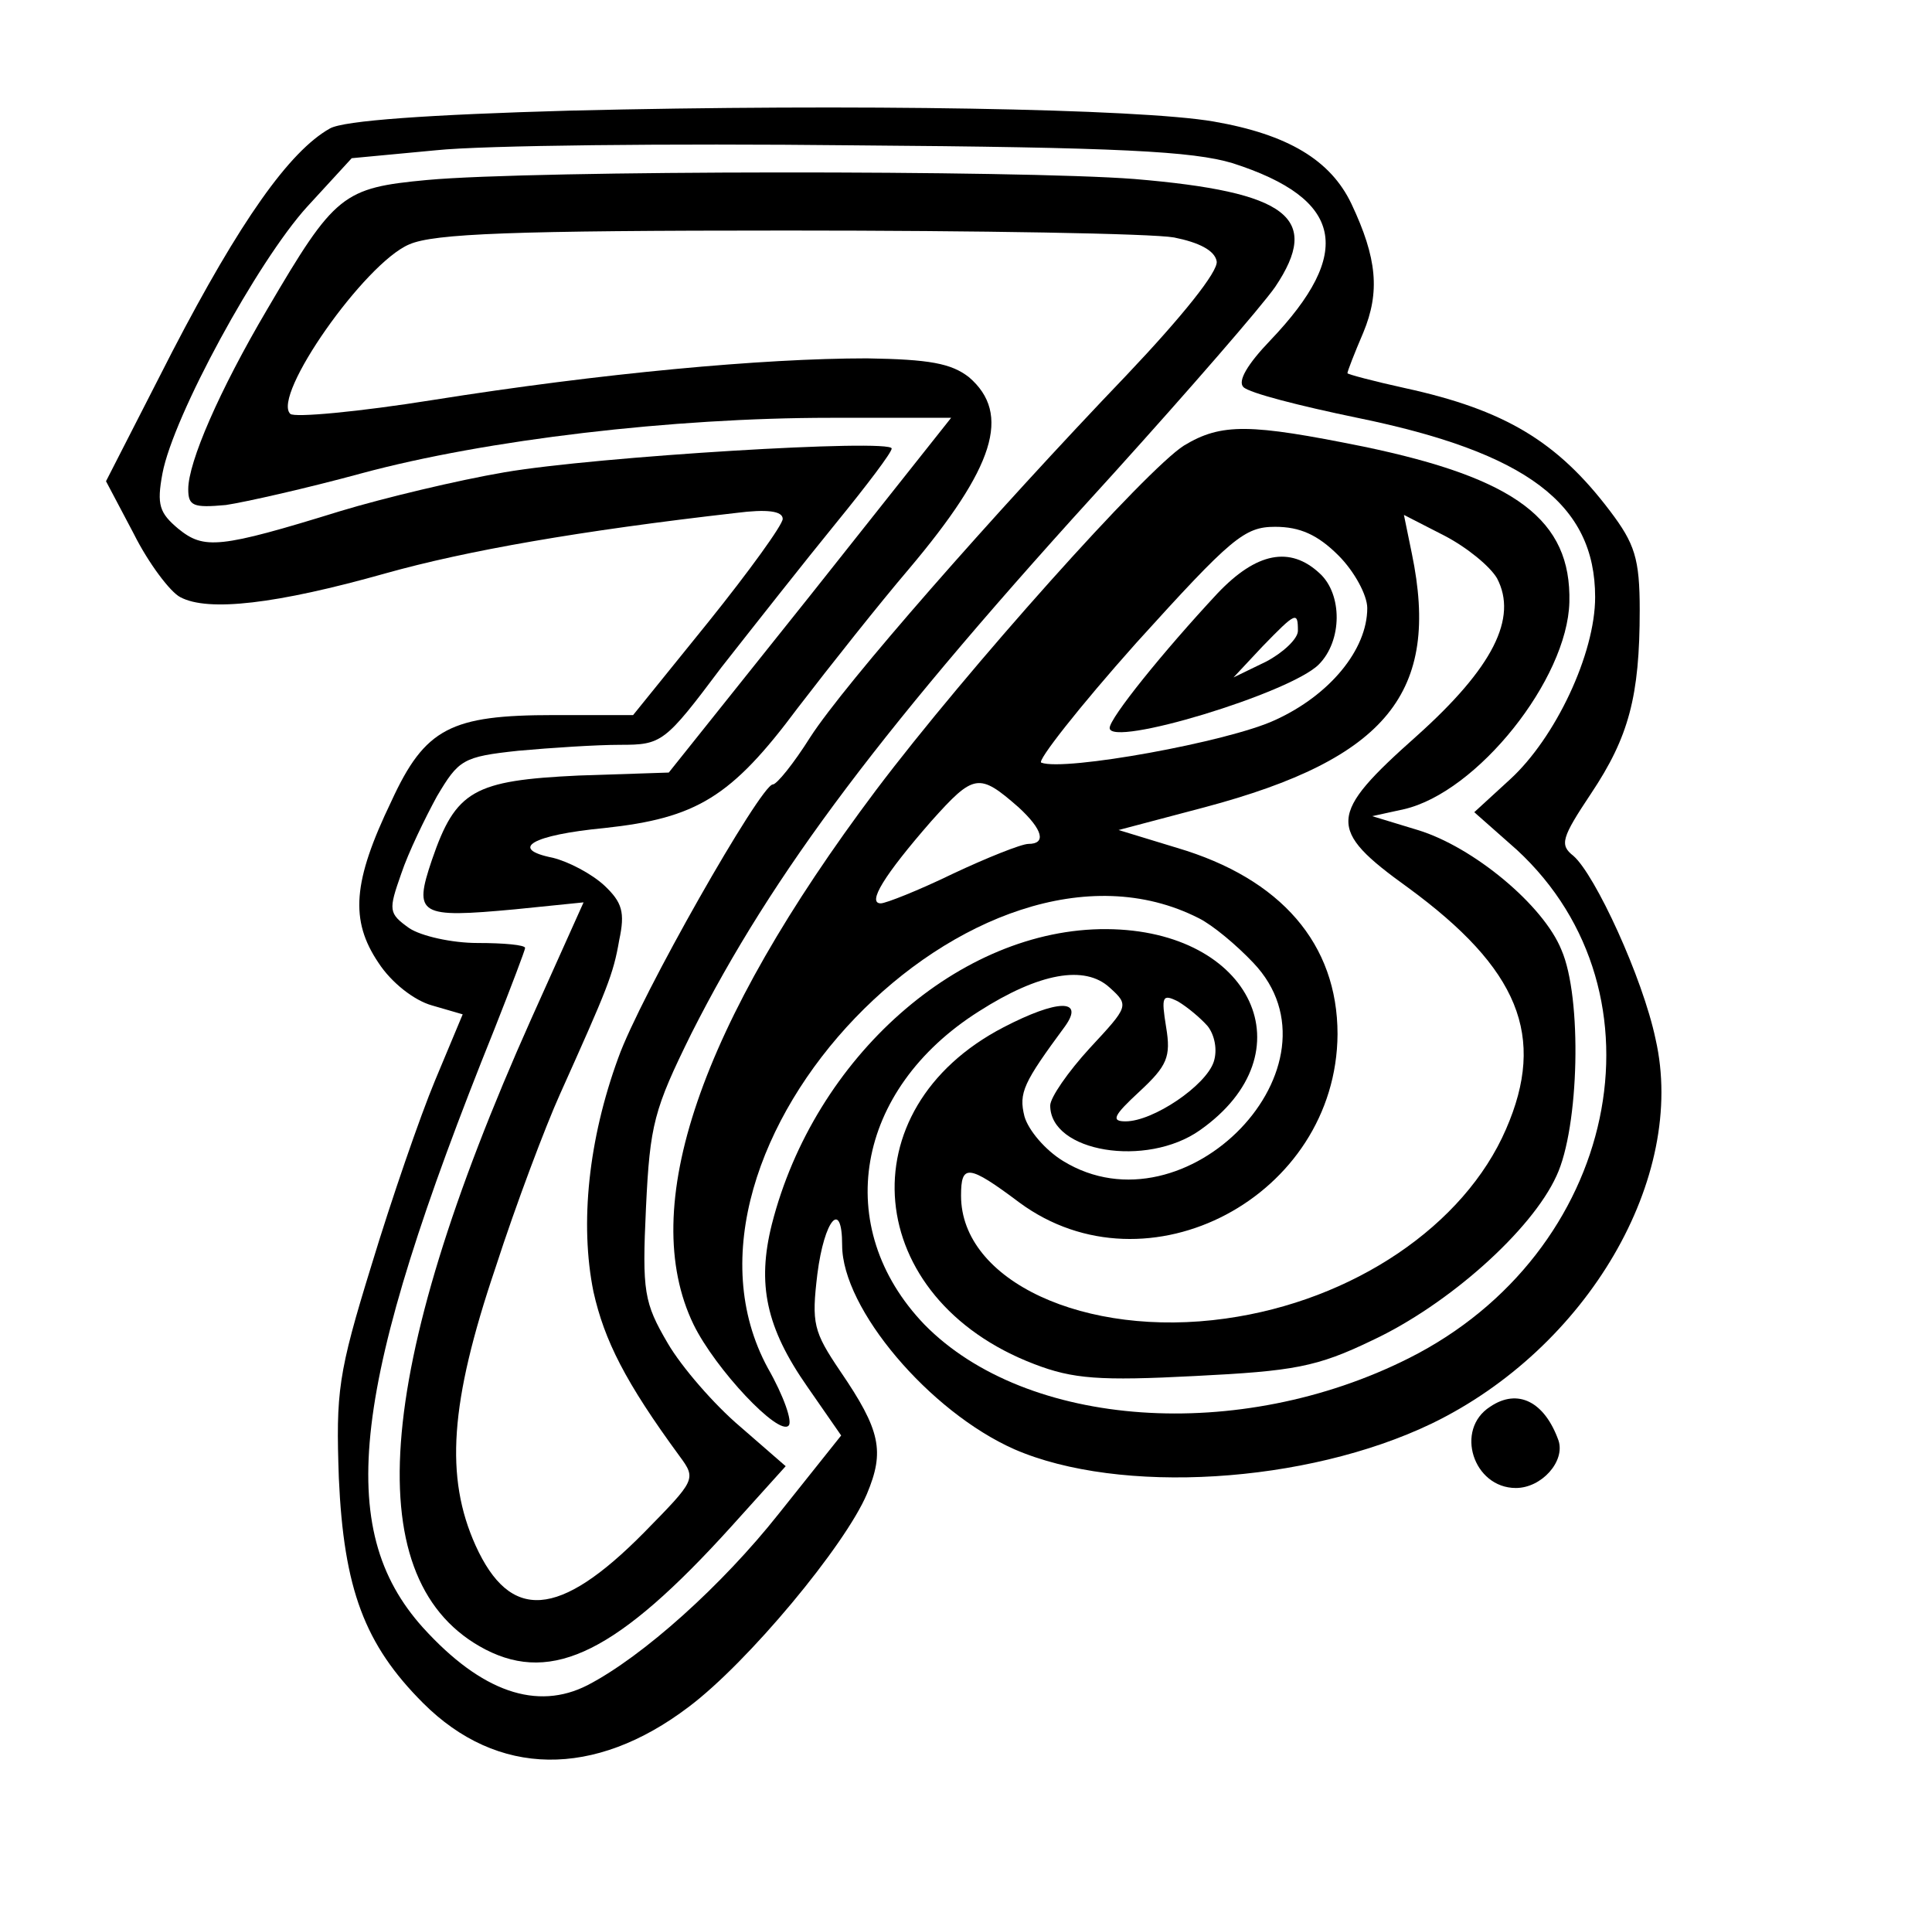 <?xml version="1.0" encoding="UTF-8" standalone="yes"?>
<svg version="1.0" xmlns="http://www.w3.org/2000/svg" width="146pt" height="144pt" viewBox="0 0 195 192" preserveAspectRatio="xMidYMid meet">
  <g transform="translate(0,192) scale(0.1,-0.1)" fill="#000000" stroke="none">
    <path d="M575 1810 c-142 -4 -228 -10 -242 -18 -41 -23 -91 -94 -159 -225
l-67 -131 28 -53 c15 -30 37 -59 47 -64 28 -15 97 -7 207 24 82 23 196 43 354
61 31 4 47 2 47 -6 0 -6 -34 -53 -75 -104 l-76 -94 -80 0 c-104 0 -130 -13
-164 -87 -39 -81 -42 -120 -13 -163 13 -20 36 -38 54 -43 l31 -9 -28 -67 c-15
-36 -44 -120 -64 -186 -34 -110 -36 -128 -33 -215 5 -112 26 -168 85 -227 75
-75 173 -76 268 -4 60 45 158 163 180 215 18 43 14 64 -27 124 -27 40 -29 48
-23 98 7 55 25 76 25 29 0 -64 88 -168 174 -206 106 -46 294 -35 421 26 157
76 258 248 226 388 -13 62 -61 166 -83 185 -14 11 -12 18 18 63 38 57 49 98
49 185 0 52 -5 67 -30 100 -53 70 -106 102 -207 124 -32 7 -58 14 -58 15 0 2
7 20 16 41 17 41 14 75 -12 130 -21 44 -64 70 -139 83 -75 13 -362 18 -650 11z
m669 -53 c112 -36 123 -90 38 -179 -23 -24 -33 -41 -27 -47 6 -6 57 -19 115
-31 171 -35 240 -87 240 -181 0 -57 -40 -142 -86 -184 l-36 -33 43 -38 c157
-145 102 -407 -109 -513 -171 -86 -386 -71 -489 34 -94 98 -70 237 55 316 61
39 107 47 132 24 20 -18 19 -19 -20 -61 -22 -24 -40 -50 -40 -58 0 -47 97 -63
151 -25 111 78 53 202 -94 203 -148 1 -295 -129 -338 -298 -15 -60 -6 -104 36
-164 l34 -49 -63 -79 c-57 -72 -137 -144 -193 -173 -51 -26 -107 -7 -166 58
-90 100 -73 244 72 604 17 43 31 80 31 82 0 3 -21 5 -48 5 -26 0 -57 7 -69 15
-21 15 -21 18 -8 55 7 21 24 56 36 78 22 37 26 40 82 46 33 3 79 6 103 6 42 0
45 2 102 78 33 42 85 108 116 146 31 38 56 71 56 75 0 10 -298 -8 -391 -24
-47 -8 -122 -26 -165 -39 -123 -38 -138 -39 -164 -18 -19 16 -22 24 -16 56 11
58 96 214 146 269 l45 49 85 8 c47 5 236 7 420 5 270 -2 344 -6 384 -18z m-25
-871 c7 -9 10 -24 6 -36 -8 -24 -61 -60 -89 -60 -15 0 -12 6 14 30 28 26 32
35 27 65 -5 31 -4 34 12 26 10 -6 23 -17 30 -25z"/>
    <path d="M431 1740 c-85 -8 -93 -14 -161 -130 -49 -83 -80 -155 -80 -182 0
-17 5 -19 38 -16 20 3 82 17 137 32 126 34 314 56 473 56 l122 0 -142 -179
-143 -179 -91 -3 c-106 -5 -124 -15 -148 -85 -19 -56 -13 -59 84 -50 l69 7
-53 -118 c-160 -358 -175 -569 -46 -636 68 -35 134 -2 248 124 l55 61 -46 40
c-26 22 -59 60 -73 84 -24 41 -26 52 -22 137 4 84 8 99 46 176 82 162 193 310
427 566 75 83 148 167 162 187 47 70 13 96 -142 109 -116 9 -606 9 -714 -1z
m754 -58 c25 -5 41 -13 43 -24 2 -10 -35 -56 -91 -115 -136 -142 -284 -311
-319 -365 -17 -27 -34 -48 -38 -48 -12 0 -134 -214 -156 -276 -30 -82 -39
-167 -25 -236 11 -49 32 -91 87 -166 17 -23 16 -24 -36 -77 -86 -87 -135 -90
-170 -13 -31 69 -26 144 20 280 21 65 51 144 65 175 48 107 54 121 60 156 6
28 3 38 -15 55 -13 12 -36 24 -52 28 -45 9 -21 23 52 30 93 10 128 31 195 121
33 43 83 106 112 140 87 103 104 157 61 194 -18 14 -40 18 -103 19 -105 0
-268 -15 -438 -42 -75 -12 -140 -18 -144 -14 -19 18 75 152 120 171 25 11 105
14 382 14 193 0 368 -3 390 -7z"/>
    <path d="M1195 1472 c-38 -24 -219 -226 -311 -348 -178 -237 -241 -421 -184
-539 22 -45 86 -113 96 -102 4 4 -5 30 -21 58 -121 223 211 568 435 454 14 -7
38 -27 55 -45 98 -103 -68 -276 -192 -200 -18 11 -35 31 -39 45 -6 24 -1 34
41 91 20 28 -8 27 -62 -1 -160 -83 -142 -274 31 -340 39 -15 66 -17 162 -12
100 5 123 9 179 36 77 36 161 111 186 166 23 49 26 180 5 228 -18 45 -89 104
-145 121 l-46 14 32 7 c74 17 165 131 167 209 2 83 -54 125 -208 157 -114 23
-143 24 -181 1z m316 -134 c21 -40 -4 -90 -81 -159 -90 -80 -91 -94 -9 -153
112 -82 140 -150 99 -244 -42 -97 -154 -173 -283 -191 -142 -20 -267 38 -267
124 0 32 7 32 59 -7 129 -95 320 6 321 170 0 91 -57 157 -162 188 l-59 18 87
23 c184 49 238 116 209 256 l-8 39 41 -21 c23 -12 46 -31 53 -43z m-160 23
c16 -16 29 -40 29 -53 0 -42 -38 -88 -93 -113 -47 -22 -213 -52 -236 -43 -5 1
38 56 96 121 96 106 109 117 140 117 25 0 43 -8 64 -29z m-323 -254 c25 -23
28 -37 10 -37 -7 0 -42 -14 -76 -30 -35 -17 -68 -30 -73 -30 -14 0 3 28 51 83
43 48 48 49 88 14z"/>
    <path d="M1229 1323 c-55 -59 -109 -126 -109 -136 0 -20 182 35 211 64 24 24
24 71 1 92 -30 28 -64 21 -103 -20z m81 -38 c0 -8 -15 -22 -32 -31 l-33 -16
29 31 c34 35 36 36 36 16z"/>
    <path d="M1504 502 c-36 -23 -17 -82 26 -82 26 0 50 27 43 48 -14 39 -41 53
-69 34z"/>
  </g>
</svg>